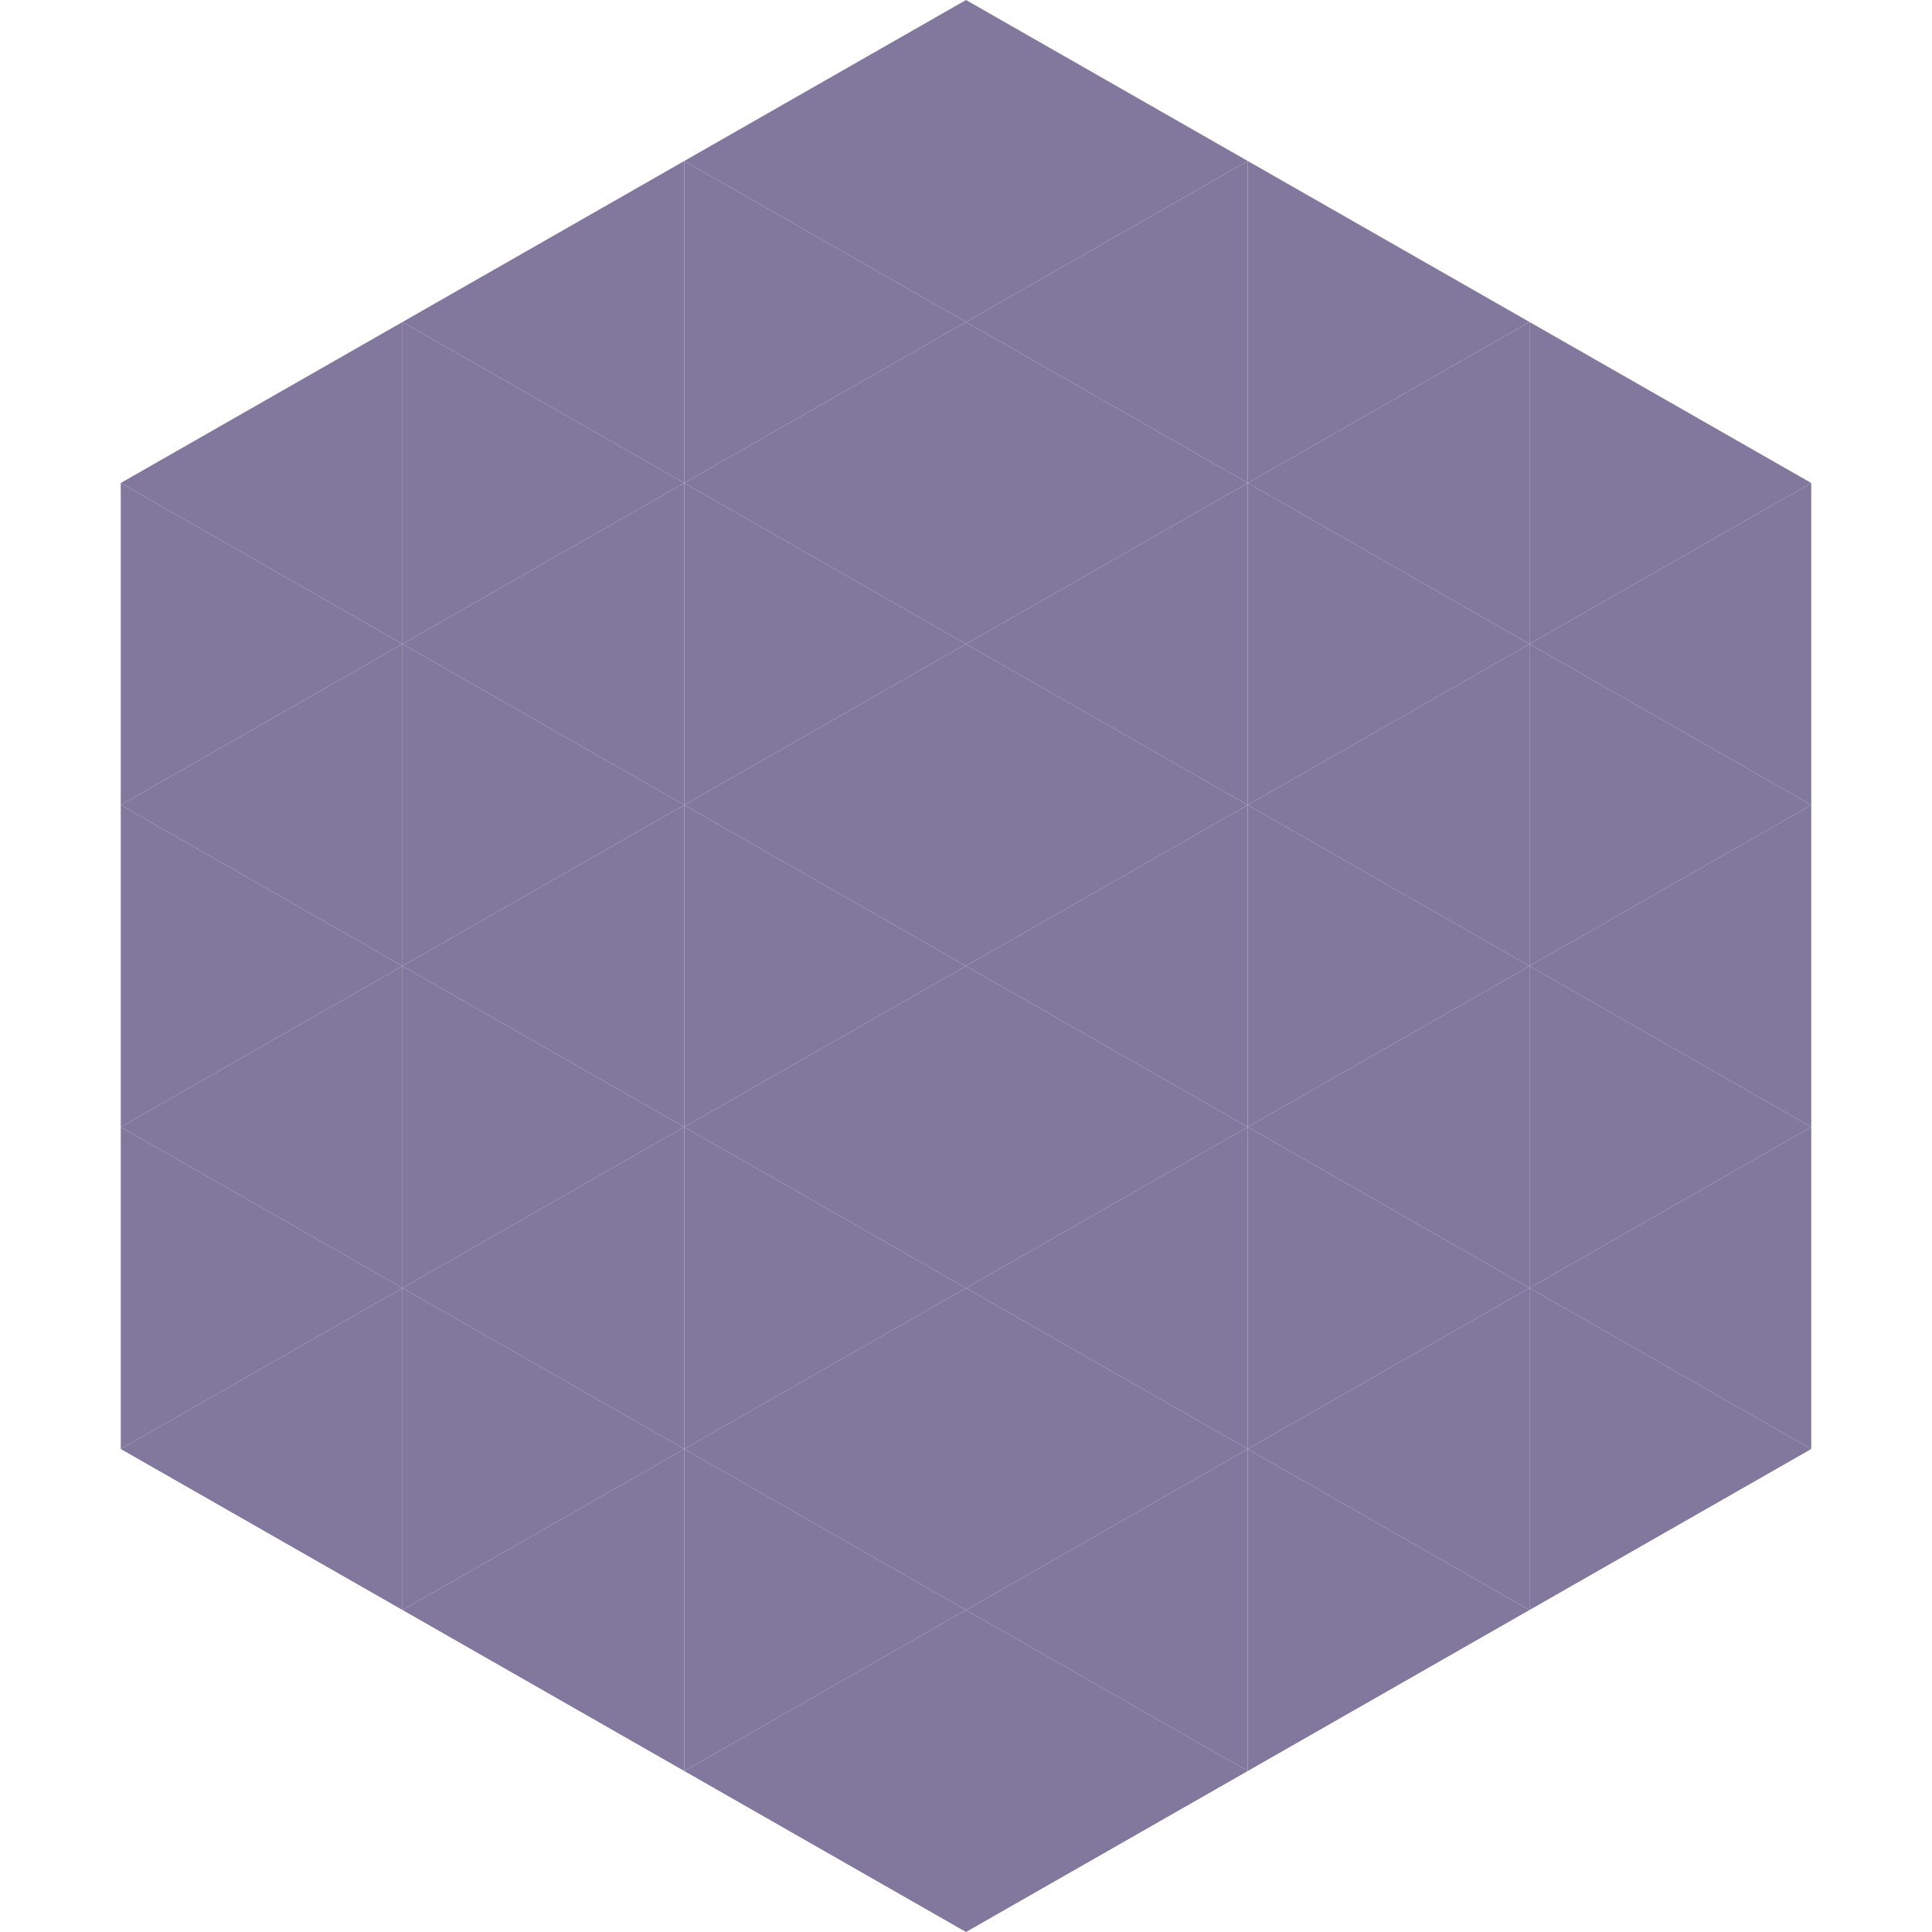 <?xml version="1.0"?>
<!-- Generated by SVGo -->
<svg width="240" height="240"
     xmlns="http://www.w3.org/2000/svg"
     xmlns:xlink="http://www.w3.org/1999/xlink">
<polygon points="50,40 15,60 50,80" style="fill:rgb(130,120,157)" />
<polygon points="190,40 225,60 190,80" style="fill:rgb(130,120,157)" />
<polygon points="15,60 50,80 15,100" style="fill:rgb(130,120,157)" />
<polygon points="225,60 190,80 225,100" style="fill:rgb(130,120,157)" />
<polygon points="50,80 15,100 50,120" style="fill:rgb(130,120,157)" />
<polygon points="190,80 225,100 190,120" style="fill:rgb(130,120,157)" />
<polygon points="15,100 50,120 15,140" style="fill:rgb(130,120,157)" />
<polygon points="225,100 190,120 225,140" style="fill:rgb(130,120,157)" />
<polygon points="50,120 15,140 50,160" style="fill:rgb(130,120,157)" />
<polygon points="190,120 225,140 190,160" style="fill:rgb(130,120,157)" />
<polygon points="15,140 50,160 15,180" style="fill:rgb(130,120,157)" />
<polygon points="225,140 190,160 225,180" style="fill:rgb(130,120,157)" />
<polygon points="50,160 15,180 50,200" style="fill:rgb(130,120,157)" />
<polygon points="190,160 225,180 190,200" style="fill:rgb(130,120,157)" />
<polygon points="15,180 50,200 15,220" style="fill:rgb(255,255,255); fill-opacity:0" />
<polygon points="225,180 190,200 225,220" style="fill:rgb(255,255,255); fill-opacity:0" />
<polygon points="50,0 85,20 50,40" style="fill:rgb(255,255,255); fill-opacity:0" />
<polygon points="190,0 155,20 190,40" style="fill:rgb(255,255,255); fill-opacity:0" />
<polygon points="85,20 50,40 85,60" style="fill:rgb(130,120,157)" />
<polygon points="155,20 190,40 155,60" style="fill:rgb(130,120,157)" />
<polygon points="50,40 85,60 50,80" style="fill:rgb(130,120,157)" />
<polygon points="190,40 155,60 190,80" style="fill:rgb(130,120,157)" />
<polygon points="85,60 50,80 85,100" style="fill:rgb(130,120,157)" />
<polygon points="155,60 190,80 155,100" style="fill:rgb(130,120,157)" />
<polygon points="50,80 85,100 50,120" style="fill:rgb(130,120,157)" />
<polygon points="190,80 155,100 190,120" style="fill:rgb(130,120,157)" />
<polygon points="85,100 50,120 85,140" style="fill:rgb(130,120,157)" />
<polygon points="155,100 190,120 155,140" style="fill:rgb(130,120,157)" />
<polygon points="50,120 85,140 50,160" style="fill:rgb(130,120,157)" />
<polygon points="190,120 155,140 190,160" style="fill:rgb(130,120,157)" />
<polygon points="85,140 50,160 85,180" style="fill:rgb(130,120,157)" />
<polygon points="155,140 190,160 155,180" style="fill:rgb(130,120,157)" />
<polygon points="50,160 85,180 50,200" style="fill:rgb(130,120,157)" />
<polygon points="190,160 155,180 190,200" style="fill:rgb(130,120,157)" />
<polygon points="85,180 50,200 85,220" style="fill:rgb(130,120,157)" />
<polygon points="155,180 190,200 155,220" style="fill:rgb(130,120,157)" />
<polygon points="120,0 85,20 120,40" style="fill:rgb(130,120,157)" />
<polygon points="120,0 155,20 120,40" style="fill:rgb(130,120,157)" />
<polygon points="85,20 120,40 85,60" style="fill:rgb(130,120,157)" />
<polygon points="155,20 120,40 155,60" style="fill:rgb(130,120,157)" />
<polygon points="120,40 85,60 120,80" style="fill:rgb(130,120,157)" />
<polygon points="120,40 155,60 120,80" style="fill:rgb(130,120,157)" />
<polygon points="85,60 120,80 85,100" style="fill:rgb(130,120,157)" />
<polygon points="155,60 120,80 155,100" style="fill:rgb(130,120,157)" />
<polygon points="120,80 85,100 120,120" style="fill:rgb(130,120,157)" />
<polygon points="120,80 155,100 120,120" style="fill:rgb(130,120,157)" />
<polygon points="85,100 120,120 85,140" style="fill:rgb(130,120,157)" />
<polygon points="155,100 120,120 155,140" style="fill:rgb(130,120,157)" />
<polygon points="120,120 85,140 120,160" style="fill:rgb(130,120,157)" />
<polygon points="120,120 155,140 120,160" style="fill:rgb(130,120,157)" />
<polygon points="85,140 120,160 85,180" style="fill:rgb(130,120,157)" />
<polygon points="155,140 120,160 155,180" style="fill:rgb(130,120,157)" />
<polygon points="120,160 85,180 120,200" style="fill:rgb(130,120,157)" />
<polygon points="120,160 155,180 120,200" style="fill:rgb(130,120,157)" />
<polygon points="85,180 120,200 85,220" style="fill:rgb(130,120,157)" />
<polygon points="155,180 120,200 155,220" style="fill:rgb(130,120,157)" />
<polygon points="120,200 85,220 120,240" style="fill:rgb(130,120,157)" />
<polygon points="120,200 155,220 120,240" style="fill:rgb(130,120,157)" />
<polygon points="85,220 120,240 85,260" style="fill:rgb(255,255,255); fill-opacity:0" />
<polygon points="155,220 120,240 155,260" style="fill:rgb(255,255,255); fill-opacity:0" />
</svg>

